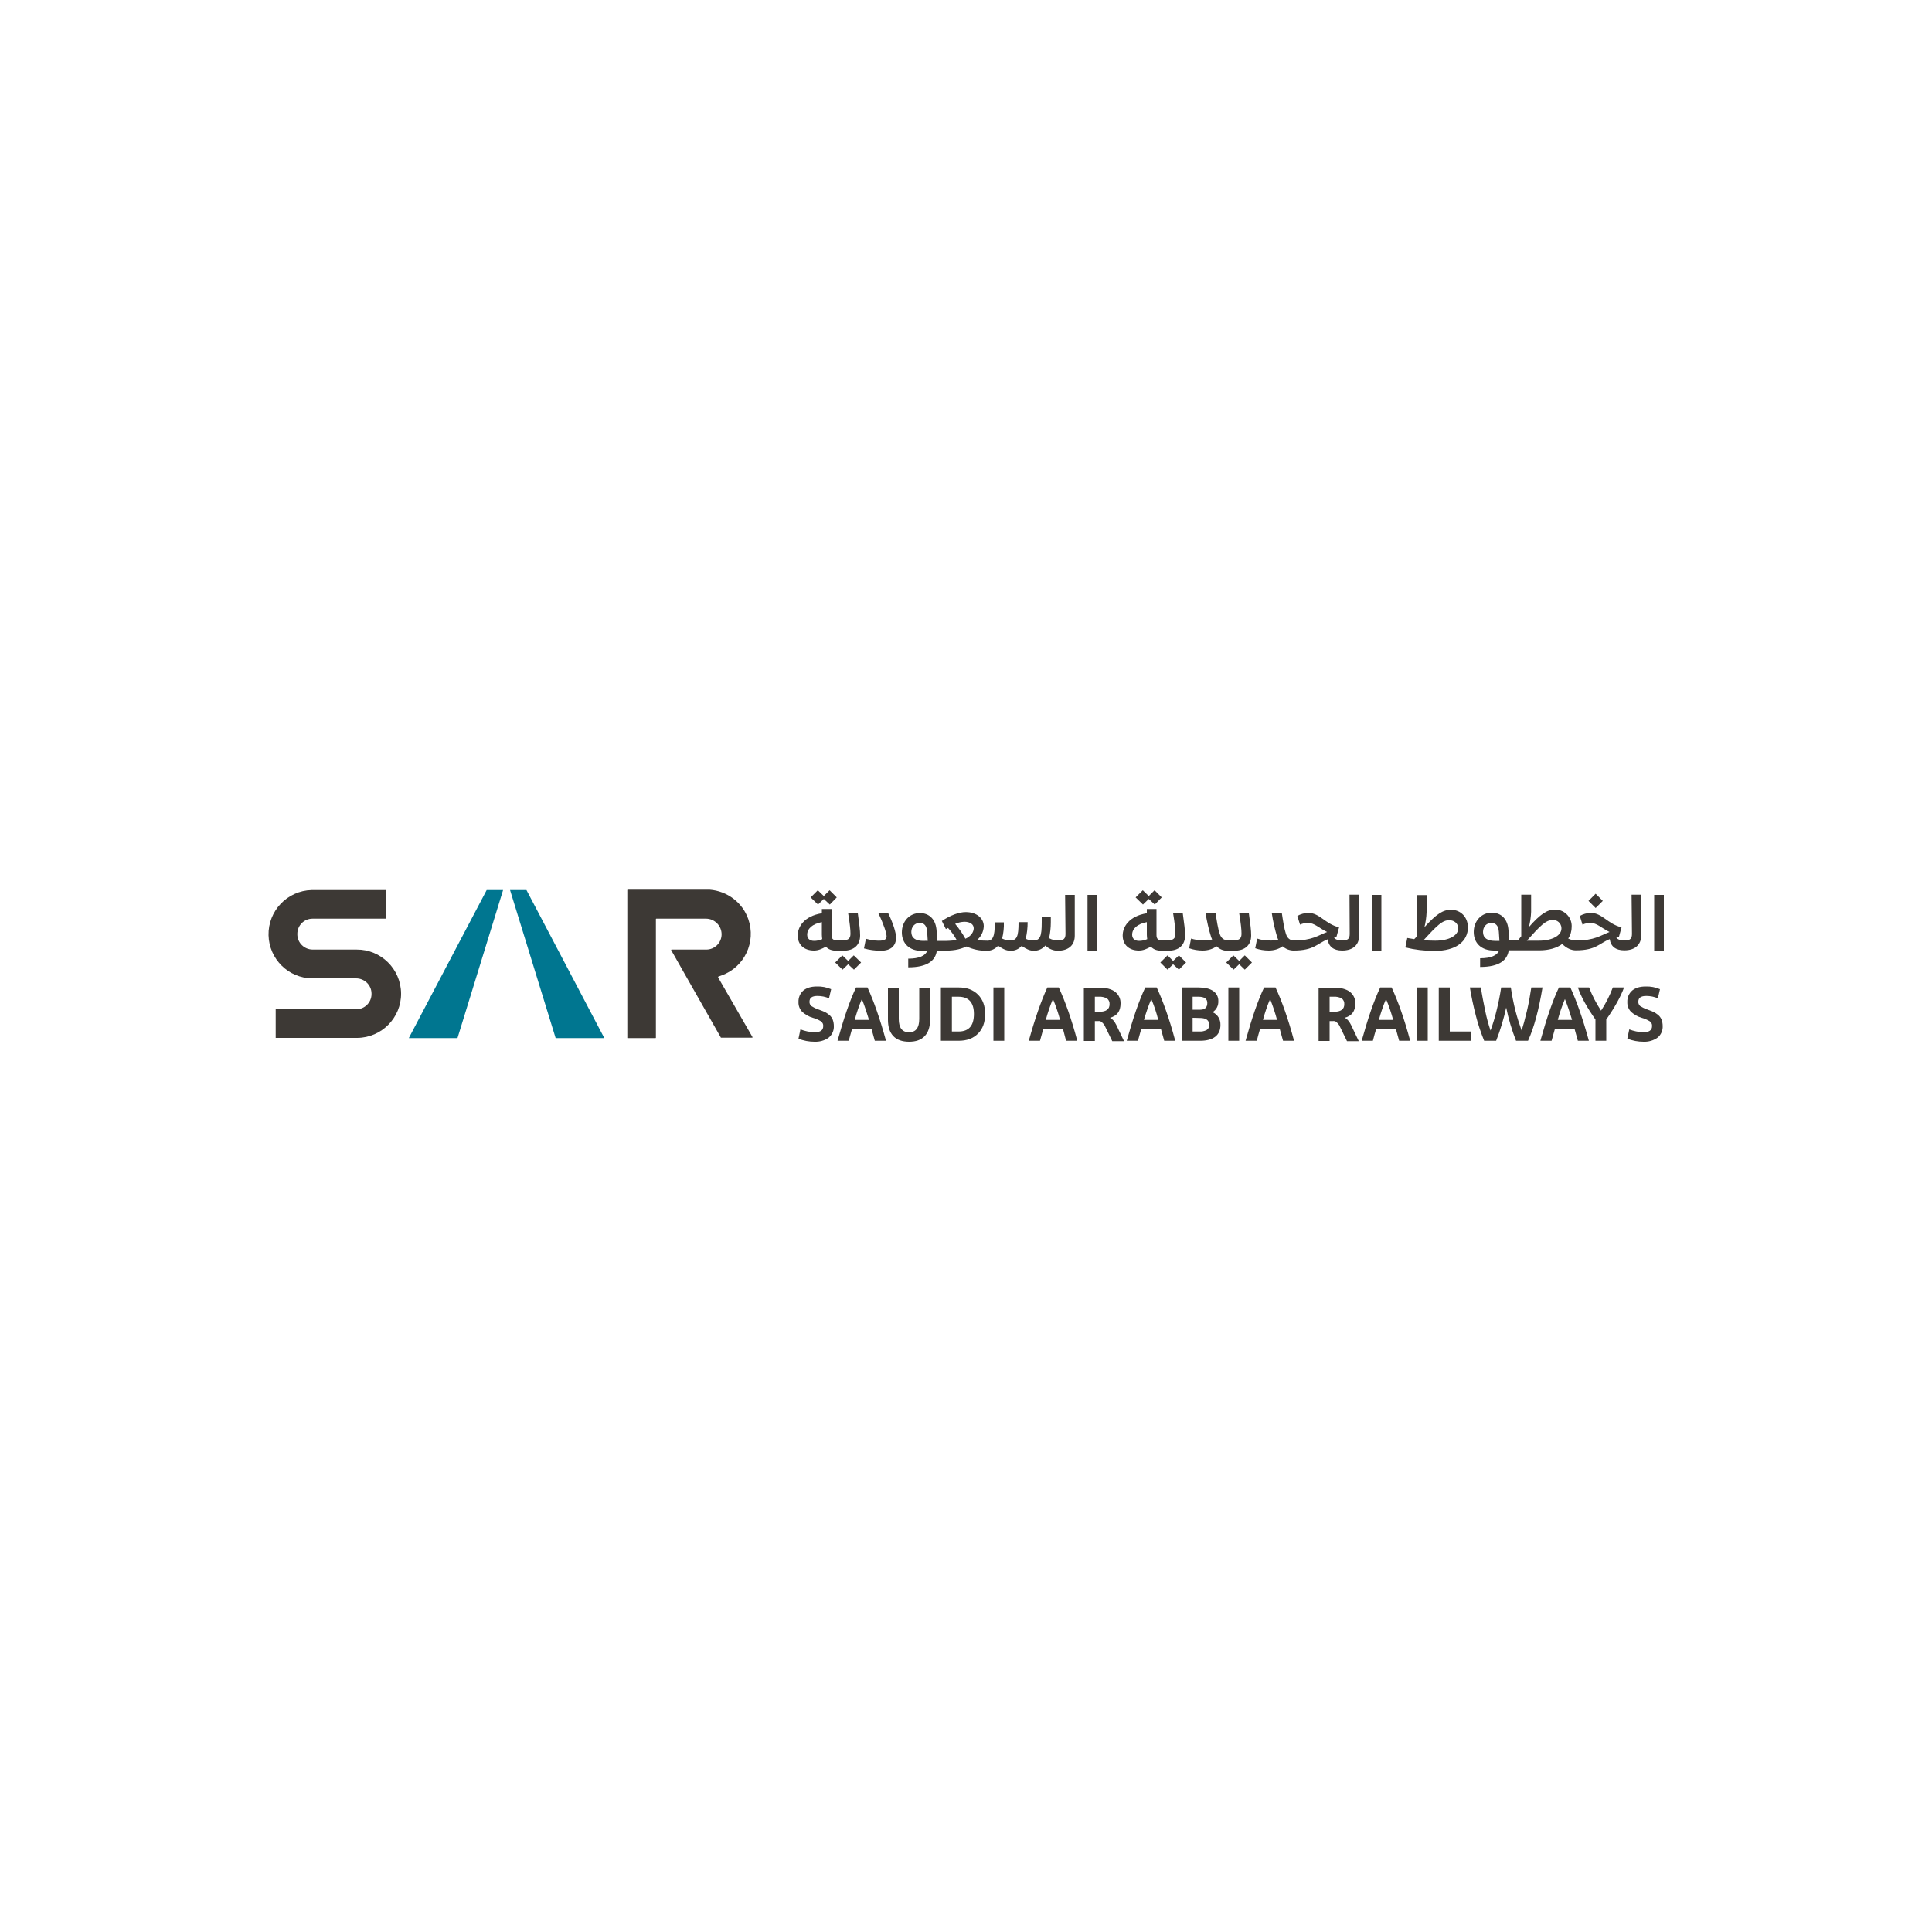 <?xml version="1.0" encoding="utf-8"?>
<!-- Generator: Adobe Illustrator 28.1.0, SVG Export Plug-In . SVG Version: 6.00 Build 0)  -->
<svg version="1.1" id="Layer_1" xmlns="http://www.w3.org/2000/svg" xmlns:xlink="http://www.w3.org/1999/xlink" x="0px" y="0px"
	 viewBox="0 0 1000 1000" style="enable-background:new 0 0 1000 1000;" xml:space="preserve">
<style type="text/css">
	.st0{fill:#3D3935;}
	.st1{fill:#007690;}
</style>
<g>
	<path class="st0" d="M413.3,537.6l1-4.8c2.3,0.9,4.8,1.4,7.2,1.5c3.1,0,4.6-1,4.6-3.2c0.1-1-0.4-1.9-1.2-2.5
		c-1.3-0.8-2.7-1.4-4.2-1.8c-2.1-0.6-3.9-1.7-5.5-3.1c-1.3-1.4-2-3.2-1.9-5.1c-0.1-2.2,0.8-4.4,2.5-5.9c1.7-1.4,4-2.1,7-2.1
		c2.5-0.1,5.1,0.4,7.4,1.4l-1.1,4.7c-1.9-0.8-3.9-1.2-6-1.2c-2.8,0-4.1,1-4.1,2.9c-0.1,0.9,0.3,1.7,0.9,2.3c1.1,0.7,2.3,1.3,3.5,1.7
		c1.3,0.5,2.4,0.9,3.3,1.3c0.9,0.4,1.8,1,2.5,1.6c0.8,0.6,1.4,1.5,1.8,2.4c0.4,1.1,0.6,2.2,0.6,3.4c0.1,2.3-0.9,4.5-2.7,6
		c-2.1,1.5-4.7,2.2-7.3,2.1C418.8,539.2,415.9,538.7,413.3,537.6"/>
	<path class="st0" d="M452.8,538.7l-1.7-6.1H441c-0.5,1.8-1.1,3.9-1.7,6.1h-5.8c3.2-11.5,6.3-20.7,9.6-27.6h5.9
		c3.3,7.1,6.5,16.3,9.6,27.6H452.8z M446.1,517.1c-1.5,3.5-2.7,7.1-3.7,10.8h7.4C448.7,524.2,447.5,520.6,446.1,517.1"/>
	<path class="st0" d="M459.6,527.8v-16.6h5.6v16.2c0,4.6,1.8,6.9,5.3,6.9s5.3-2.3,5.3-6.9v-16.2h5.6v16.6c0,3.7-0.9,6.5-2.8,8.5
		c-1.9,2-4.6,2.9-8.1,2.9c-3.5,0-6.3-1-8.1-2.9C460.5,534.3,459.6,531.5,459.6,527.8"/>
	<path class="st0" d="M487,538.7v-27.6h9.2c4.2,0,7.5,1.2,10,3.7s3.7,5.8,3.7,10c0,4.3-1.2,7.7-3.7,10.2c-2.5,2.5-5.8,3.7-10,3.7
		H487z M496.1,515.9h-3.4v18h3.4c5.4,0,8-3,8-9.1C504.1,518.9,501.4,515.9,496.1,515.9"/>
	<rect x="514.2" y="511.1" class="st0" width="5.6" height="27.6"/>
	<path class="st0" d="M551.8,538.7l-1.6-6.1h-10.2c-0.5,1.8-1.1,3.9-1.7,6.1h-5.8c3.2-11.5,6.4-20.7,9.6-27.6h5.9
		c3.3,7.1,6.6,16.3,9.6,27.6H551.8z M545,517.1c-1.5,3.5-2.7,7.1-3.7,10.8h7.4C547.7,524.2,546.5,520.6,545,517.1"/>
	<path class="st0" d="M568.4,528.5h-1.7v10.3H561v-27.6h8.1c3.4,0,6.1,0.7,8,2.1c1.9,1.4,3,3.7,2.9,6.1c0,4-1.8,6.4-5.5,7.4
		c1.2,0.5,2.3,1.7,3.3,3.7l4,8.4h-6.1l-3.8-7.8c-0.3-0.7-0.9-1.4-1.5-1.9C569.9,528.6,569.2,528.4,568.4,528.5 M568.9,515.9h-2.2
		v7.8h2.2c3.6,0,5.4-1.3,5.4-3.9c0.1-1.2-0.4-2.3-1.3-3C571.6,516.1,570.2,515.8,568.9,515.9"/>
	<path class="st0" d="M602.6,538.7l-1.7-6.1h-10.2c-0.5,1.8-1.1,3.9-1.7,6.1h-5.8c3.2-11.5,6.3-20.7,9.6-27.6h5.9
		c3.3,7.1,6.6,16.3,9.6,27.6H602.6z M595.9,517.1c-1.5,3.5-2.7,7.1-3.8,10.8h7.4C598.6,524.2,597.4,520.6,595.9,517.1"/>
	<path class="st0" d="M621.2,538.7h-9.3v-27.6h8.5c3.2,0,5.7,0.6,7.5,1.8c1.8,1.2,2.8,3.2,2.7,5.3c0.1,2.3-1,4.5-3,5.7
		c2.6,1.1,4.2,3.7,4.1,6.6c0,2.7-0.9,4.7-2.7,6.1S624.5,538.7,621.2,538.7 M617.3,515.9v6.7h4c2.4,0,3.6-1.2,3.6-3.5
		c0-2.1-1.5-3.2-4.5-3.2L617.3,515.9z M617.3,526.8v7.1h3.4c1.4,0.1,2.7-0.2,3.9-0.8c0.9-0.6,1.4-1.6,1.3-2.6c0-2.4-1.6-3.6-4.8-3.6
		L617.3,526.8z"/>
	<rect x="635.8" y="511.1" class="st0" width="5.6" height="27.6"/>
	<path class="st0" d="M664.1,538.7l-1.7-6.1h-10.2c-0.6,1.8-1.1,3.9-1.7,6.1h-5.8c3.2-11.5,6.3-20.7,9.6-27.6h5.9
		c3.3,7.1,6.6,16.3,9.6,27.6H664.1z M657.4,517.1c-1.5,3.5-2.7,7.1-3.7,10.8h7.3C660,524.2,658.8,520.6,657.4,517.1"/>
	<path class="st0" d="M689.9,528.5h-1.7v10.3h-5.7v-27.6h8.1c3.4,0,6.1,0.7,8,2.1c1.9,1.4,3,3.7,2.9,6.1c0,4-1.8,6.4-5.5,7.4
		c1.2,0.5,2.3,1.7,3.3,3.7l4,8.4h-6.1l-3.8-7.8c-0.3-0.7-0.9-1.4-1.5-1.9C691.4,528.6,690.7,528.4,689.9,528.5 M690.4,515.9h-2.2
		v7.8h2.2c3.6,0,5.4-1.3,5.4-3.9c0.1-1.2-0.4-2.3-1.3-3C693.2,516.1,691.8,515.8,690.4,515.9"/>
	<path class="st0" d="M724.2,538.7l-1.7-6.1h-10.2c-0.6,1.8-1.1,3.9-1.7,6.1h-5.8c3.2-11.5,6.3-20.7,9.6-27.6h5.9
		c3.3,7.1,6.6,16.3,9.6,27.6H724.2z M717.4,517.1c-1.5,3.5-2.7,7.1-3.7,10.8h7.4C720.1,524.2,718.9,520.6,717.4,517.1"/>
	<rect x="733.4" y="511.1" class="st0" width="5.6" height="27.6"/>
	<polygon class="st0" points="744.7,538.7 744.7,511.1 750.4,511.1 750.4,533.9 761.5,533.9 761.5,538.7 	"/>
	<path class="st0" d="M787.6,533.4c0.8-2.5,1.7-5.8,2.7-10c1-4.2,1.7-8.3,2.3-12.3h5.8c-1.9,11.4-4.3,20.6-7.5,27.6h-6.2
		c-2.2-5.6-3.9-11.3-5.1-17.2c-1.3,5.9-3,11.6-5.2,17.2h-6.2c-1.7-4.2-3.2-8.6-4.3-13c-1.3-5-2.3-9.8-3.1-14.6h5.7
		c0.6,4,1.4,8.1,2.3,12.4c0.7,3.4,1.6,6.7,2.7,9.9c1.2-3.4,2.3-6.8,3.1-10.3c1-4,1.8-8,2.4-12h5c0.6,4.1,1.4,8.1,2.4,12.1
		C785.3,526.7,786.4,530.1,787.6,533.4"/>
	<path class="st0" d="M816.7,538.7l-1.7-6.1h-10.2c-0.5,1.8-1.1,3.9-1.7,6.1h-5.8c3.2-11.5,6.3-20.7,9.6-27.6h5.9
		c3.3,7.1,6.5,16.3,9.6,27.6H816.7z M810,517.1c-1.5,3.5-2.7,7.1-3.7,10.8h7.4C812.6,524.2,811.4,520.6,810,517.1"/>
	<path class="st0" d="M831.4,538.7h-5.6v-11c-4.5-6.4-7.5-11.9-9.1-16.6h5.8c1.6,4.2,3.7,8.2,6.2,12c2.5-3.8,4.5-7.8,6.1-12h5.8
		c-1.7,4.7-4.8,10.3-9.2,16.6V538.7z"/>
	<path class="st0" d="M842.3,537.6l1-4.8c2.3,0.9,4.8,1.4,7.2,1.5c3,0,4.6-1,4.6-3.2c0.1-1-0.4-2-1.2-2.5c-1.3-0.8-2.7-1.4-4.2-1.8
		c-2.1-0.6-3.9-1.7-5.5-3.1c-1.3-1.4-2-3.2-1.9-5.1c-0.1-2.2,0.8-4.4,2.5-5.9c1.7-1.4,4-2.1,7-2.1c2.5-0.1,5.1,0.4,7.4,1.4l-1.1,4.7
		c-1.9-0.8-3.9-1.2-6-1.2c-2.8,0-4.1,1-4.1,2.9c-0.1,0.9,0.3,1.7,0.9,2.3c1.1,0.7,2.3,1.3,3.5,1.7c1.3,0.5,2.4,0.9,3.3,1.3
		c0.9,0.4,1.8,1,2.5,1.6c0.8,0.6,1.4,1.5,1.8,2.4c0.4,1.1,0.6,2.2,0.6,3.4c0.1,2.3-0.9,4.6-2.7,6c-2.1,1.5-4.7,2.2-7.2,2.1
		C847.9,539.2,845,538.7,842.3,537.6"/>
	<polygon class="st1" points="211.6,537.3 236.8,537.3 260.4,460.7 251.9,460.7 	"/>
	<polygon class="st1" points="272.5,460.7 264,460.7 287.6,537.3 312.8,537.3 	"/>
	<path class="st0" d="M142.7,522.4v14.8h42.2c12.6-0.1,22.8-10.4,22.7-23c-0.1-12.6-10.4-22.8-23-22.7h-22.7c-4.4,0-8-3.5-8-7.9
		c0,0,0,0,0,0v-0.2c0-4.4,3.5-7.9,7.9-7.9c0,0,0,0,0,0h38v-14.8h-38.5c-12.6,0.3-22.6,10.8-22.3,23.4c0.3,12.3,10.3,22.2,22.6,22.3
		h22.7c4.4,0,8,3.5,8,7.9c0,0,0,0,0,0v0.2c0,4.4-3.6,7.9-7.9,7.9H142.7z"/>
	<path class="st0" d="M324.8,537.3h14.5c0.1,0,0.2-0.1,0.2-0.2c0,0,0,0,0,0v-61.4c0-0.1,0.1-0.2,0.2-0.2l0,0h25.7
		c4.5,0,8.1,3.7,8.1,8.1c0,4.4-3.6,7.9-7.9,7.9h-18c-0.1,0-0.2,0.1-0.2,0.2c0,0,0,0.1,0,0.1l25.7,45.2c0,0.1,0.1,0.1,0.2,0.1h16
		c0.1,0,0.2-0.1,0.2-0.2c0,0,0-0.1,0-0.1l-17-29.5l-0.8-1.5c-0.1-0.1,0-0.2,0.1-0.3c0,0,0,0,0,0l1.6-0.6
		c11.9-4.2,18.1-17.3,13.9-29.2c-3-8.6-10.9-14.5-20-15.2c-0.4,0-0.8,0-1.2,0h-41.2c-0.1,0-0.2,0.1-0.2,0.2c0,0,0,0,0,0v76.3
		C324.6,537.2,324.7,537.3,324.8,537.3"/>
	<polygon class="st0" points="426.4,465.3 429.5,468.2 433.1,464.5 429.4,460.8 426.4,463.8 423.3,460.8 419.6,464.5 423.4,468.2 	
		"/>
	<path class="st0" d="M421.4,487c-2.3,0-3.6-1.2-3.6-3.2c0-3.1,2.7-5.6,7.6-6.5v6.5c0,0.8,0.1,1.6,0.2,2.3
		C424.2,486.7,422.8,487,421.4,487 M433.1,492.1h3.3c5.8,0,8.8-3.1,8.8-7.9c0-2.7-0.4-5.7-1.2-11.5h-5c0.9,5.6,1.2,8.4,1.2,10.6
		c0,2.2-0.9,3.4-3.8,3.4h-3.3c-2.1,0-2.7-1-2.7-2.8v-13.4h-5v2.2c-9.3,1.5-12.5,7.1-12.5,11.5c0,4.8,3.3,7.8,8.4,7.8
		c2.2,0,4-0.8,6.2-2C428.7,491.4,430.6,492.1,433.1,492.1"/>
	<polygon class="st0" points="439,497.4 436,494.5 432.3,498.2 436.1,501.9 439,499.1 442,501.9 445.7,498.2 441.9,494.5 	"/>
	<path class="st0" d="M454.7,472.8c2.7,5.6,4.2,10.3,4.2,11.8c0,1.7-1.2,2.3-4.1,2.3c-2.2,0-4.4-0.4-6.6-1l-1,5
		c2.8,0.8,5.7,1.2,8.7,1.2c5.2,0,7.9-2.5,7.9-6.8c0-2.7-1.6-7.5-4-12.5L454.7,472.8z"/>
	<path class="st0" d="M499.7,485.9c-1.5-2.7-3.3-5.3-5.3-7.7c1.5-0.7,3.1-1,4.7-1.1c3.1,0,4.9,1.4,4.9,3.4S502.4,484.7,499.7,485.9
		 M477.9,487c-4,0-6.2-1.5-6.2-4.6c0-2.8,1.9-4.7,4.3-4.7s3.7,1.5,3.9,4.6c0.1,1.5,0.2,2.9,0.3,4.7C479.6,486.9,478.9,487,477.9,487
		 M551.5,483.4c0,2.4-0.9,3.4-3.8,3.4c-1.7,0-3.3-0.4-4.7-1.2c0.6-2.7,0.9-5.5,0.9-8.3v-2.8h-4.7v2.8c0,3.8-0.2,6.2-0.9,7.6
		c-0.6,1.3-1.7,1.9-3.5,1.9c-1.4,0-2.7-0.3-3.9-0.9c0.7-2.8,1-5.7,1-8.6h-4.7c0,3.8-0.2,6.2-0.9,7.6c-0.6,1.3-1.7,1.9-3.4,1.9
		c-1.5,0-2.9-0.4-4.2-1c0.7-2.8,1-5.6,0.9-8.4h-4.7c0,3.8-0.2,6.2-0.9,7.6c-0.5,1.3-1.7,2-3,1.9l0,0h0c-1.8,0-3.5-0.1-5.3-0.3
		c2.1-1.8,3.4-4.4,3.5-7.2c0-4.1-3.7-7.3-9.3-7.3c-3.5,0-7.9,1.6-12.4,4.6l2.1,4.2c0.4-0.2,0.8-0.4,1.1-0.6c1.7,1.9,3.3,4,4.5,6.3
		c-2.6,0.3-5.2,0.5-7.8,0.4H485c0-2.2-0.1-3.6-0.2-5c-0.3-6-3.7-9.4-8.7-9.4c-5.3,0-9.3,4.3-9.3,10c0,5.9,4.1,9.6,10.4,9.6h2.7
		c-0.9,2.5-4.2,4-9.8,4v4.5c9.9,0,14.1-3.5,14.8-8.6h2.3c6.1,0,9-0.4,13.1-2.2c3.3,1.5,6.8,2.3,10.4,2.2h0l0,0
		c2.3,0.1,4.4-0.9,5.9-2.6c2.6,1.8,4.3,2.6,6.4,2.6c2.2,0.1,4.3-0.8,5.8-2.5c2.5,1.7,4.2,2.5,6.2,2.5c2.3,0.1,4.6-0.9,6.1-2.7
		c1.7,1.7,4,2.7,6.4,2.7l0,0c5.8,0,8.8-3.1,8.8-7.8v-21.1h-5L551.5,483.4z"/>
	<rect x="562.9" y="463.2" class="st0" width="5" height="28.9"/>
	<polygon class="st0" points="594.6,465.3 597.7,468.2 601.3,464.5 597.6,460.8 594.6,463.8 591.5,460.8 587.8,464.5 591.6,468.2 	
		"/>
	<polygon class="st0" points="607.2,497.4 604.3,494.5 600.6,498.2 604.3,501.9 607.2,499.1 610.2,501.9 613.9,498.2 610.2,494.5 	
		"/>
	<path class="st0" d="M589.6,487c-2.3,0-3.6-1.2-3.6-3.2c0-3.1,2.7-5.6,7.6-6.5v6.5c0,0.8,0.1,1.6,0.2,2.3
		C592.4,486.7,591,487,589.6,487 M601.3,492.1h3.3c5.8,0,8.8-3.1,8.8-7.9c0-2.7-0.4-5.7-1.2-11.5h-5c0.9,5.6,1.2,8.4,1.2,10.6
		c0,2.2-0.9,3.4-3.8,3.4h-3.3c-2.1,0-2.7-1-2.7-2.8v-13.4h-5v2.2c-9.3,1.5-12.5,7.1-12.5,11.5c0,4.8,3.3,7.8,8.4,7.8
		c2.2,0,4-0.8,6.2-2C597,491.4,598.8,492.1,601.3,492.1"/>
	<path class="st0" d="M635.5,492.1h3.3c5.8,0,8.8-3.1,8.8-7.9c0-2.7-0.4-5.7-1.2-11.5h-5c0.9,5.6,1.2,8.4,1.2,10.6
		c0,2.2-0.9,3.4-3.8,3.4h-3.3c-2.1,0-3.5-1.2-4.2-3.4c-0.9-2.7-1.5-6.6-2.1-10.6H624c0.7,4.2,1.6,8.3,2.9,12.4l0.5,1.2
		c-3.6,0.7-7.3,0.6-10.9-0.5l-1,5c2.2,0.8,4.6,1.2,7,1.2c2.6,0,5.1-0.7,7.2-2.2C631.3,491.4,633.4,492.2,635.5,492.1"/>
	<polygon class="st0" points="641.4,497.4 638.4,494.5 634.7,498.2 638.5,501.9 641.4,499.1 644.3,501.9 648,498.2 644.3,494.5 	"/>
	<path class="st0" d="M698.6,483.4c0,2.4-0.9,3.4-3.8,3.4c-2.4,0-3.7-0.6-4.3-1.5l1.2-0.2l1.4-5.1c-7.3-1.8-10-7.5-16-7.5
		c-2,0.1-3.9,0.6-5.6,1.6l1.4,4.5c1.3-0.6,2.6-0.9,4-0.9c3.5,0,5.5,2.5,10,4.7c-4.7,1.8-7.8,4.4-17.1,4.4l0,0
		c-2.1,0-3.5-1.2-4.2-3.4c-0.9-2.7-1.5-6.6-2.1-10.6h-5.2c0.6,4.2,1.6,8.3,2.8,12.4l0.5,1.2c-1.5,0.3-3.1,0.5-4.7,0.4
		c-2.1,0-4.2-0.3-6.2-1l-1,5c2.2,0.8,4.6,1.2,7,1.2c2.6,0,5.1-0.7,7.2-2.2c1.5,1.4,3.6,2.2,5.7,2.2l0,0c10.6,0,12.2-3.7,17.6-5.8
		c0.5,3.8,3.1,5.8,7.5,5.8c5.8,0,8.8-3.1,8.8-7.8v-21.1h-5L698.6,483.4z"/>
	<rect x="710" y="463.2" class="st0" width="5" height="28.9"/>
	<path class="st0" d="M742.9,486.9c-2.1,0-4.1-0.1-6.1-0.2c7.1-7.8,9.8-10.4,13.3-10.4c2.7,0,4.7,1.8,4.7,4.3
		C754.7,484.2,750.1,486.9,742.9,486.9 M751,470.9c-4.2,0-7.6,2.3-13.7,9c0.6-2.5,1-5.1,1.1-7.7v-8.9h-5v21.2
		c-0.4,0.6-0.9,1.1-1.4,1.6c-1.2-0.2-2.4-0.4-3.6-0.6l-1,4.9c4.9,1.2,10,1.8,15.1,1.8c11.1,0,17.3-4.9,17.3-12.3
		C759.7,474.7,756.1,470.9,751,470.9"/>
	<polygon class="st0" points="829.6,466.3 825.9,462.6 822.2,466.3 825.9,470 	"/>
	<path class="st0" d="M796.5,486.9h-6.2c6.9-7.7,9.8-10.7,13.3-10.7c2.4-0.2,4.5,1.7,4.6,4.1c0,0.1,0,0.2,0,0.3
		C808.2,484.2,803.5,486.9,796.5,486.9 M773.8,487c-4,0-6.2-1.5-6.2-4.6c0-2.8,1.9-4.7,4.3-4.7c2.3,0,3.7,1.5,3.9,4.6
		c0.1,1.5,0.2,2.9,0.3,4.7C775.5,487,774.9,487,773.8,487 M844.7,483.4c0,2.4-0.9,3.4-3.8,3.4c-2.4,0-3.7-0.6-4.3-1.5l1.3-0.2
		l1.4-5.1c-7.3-1.8-10-7.5-16-7.5c-2,0.1-3.9,0.6-5.6,1.6l1.4,4.5c1.3-0.6,2.6-0.9,4-0.9c3.5,0,5.5,2.5,10,4.7
		c-4.7,1.8-7.9,4.4-17.1,4.4h0c-1.5,0-2.9-0.3-4.3-1c1.2-1.8,1.8-3.9,1.8-6.1c0.2-4.7-3.5-8.7-8.2-8.9c-0.2,0-0.3,0-0.5,0
		c-4,0-7.6,2.4-13.4,9c0.6-2.6,1-5.2,1.1-7.8v-8.9h-5.1v21.5c-0.6,0.7-1.1,1.4-1.7,2.2H781c0-2.2-0.1-3.6-0.2-5
		c-0.3-6-3.7-9.4-8.7-9.4c-5.3,0-9.3,4.3-9.3,10c0,5.9,4.1,9.6,10.4,9.6h2.7c-0.9,2.5-4.2,4-9.8,4v4.5c9.9,0,14.1-3.5,14.8-8.6h15.9
		c4.9,0,9-1.2,11.8-3.3c2.2,2.2,4.7,3.3,7,3.3h0c10.6,0,12.2-3.7,17.6-5.8c0.5,3.8,3.1,5.8,7.5,5.8c5.8,0,8.8-3.1,8.8-7.8v-21h-5
		L844.7,483.4z"/>
	<rect x="856.2" y="463.2" class="st0" width="5" height="28.9"/>
</g>
</svg>
